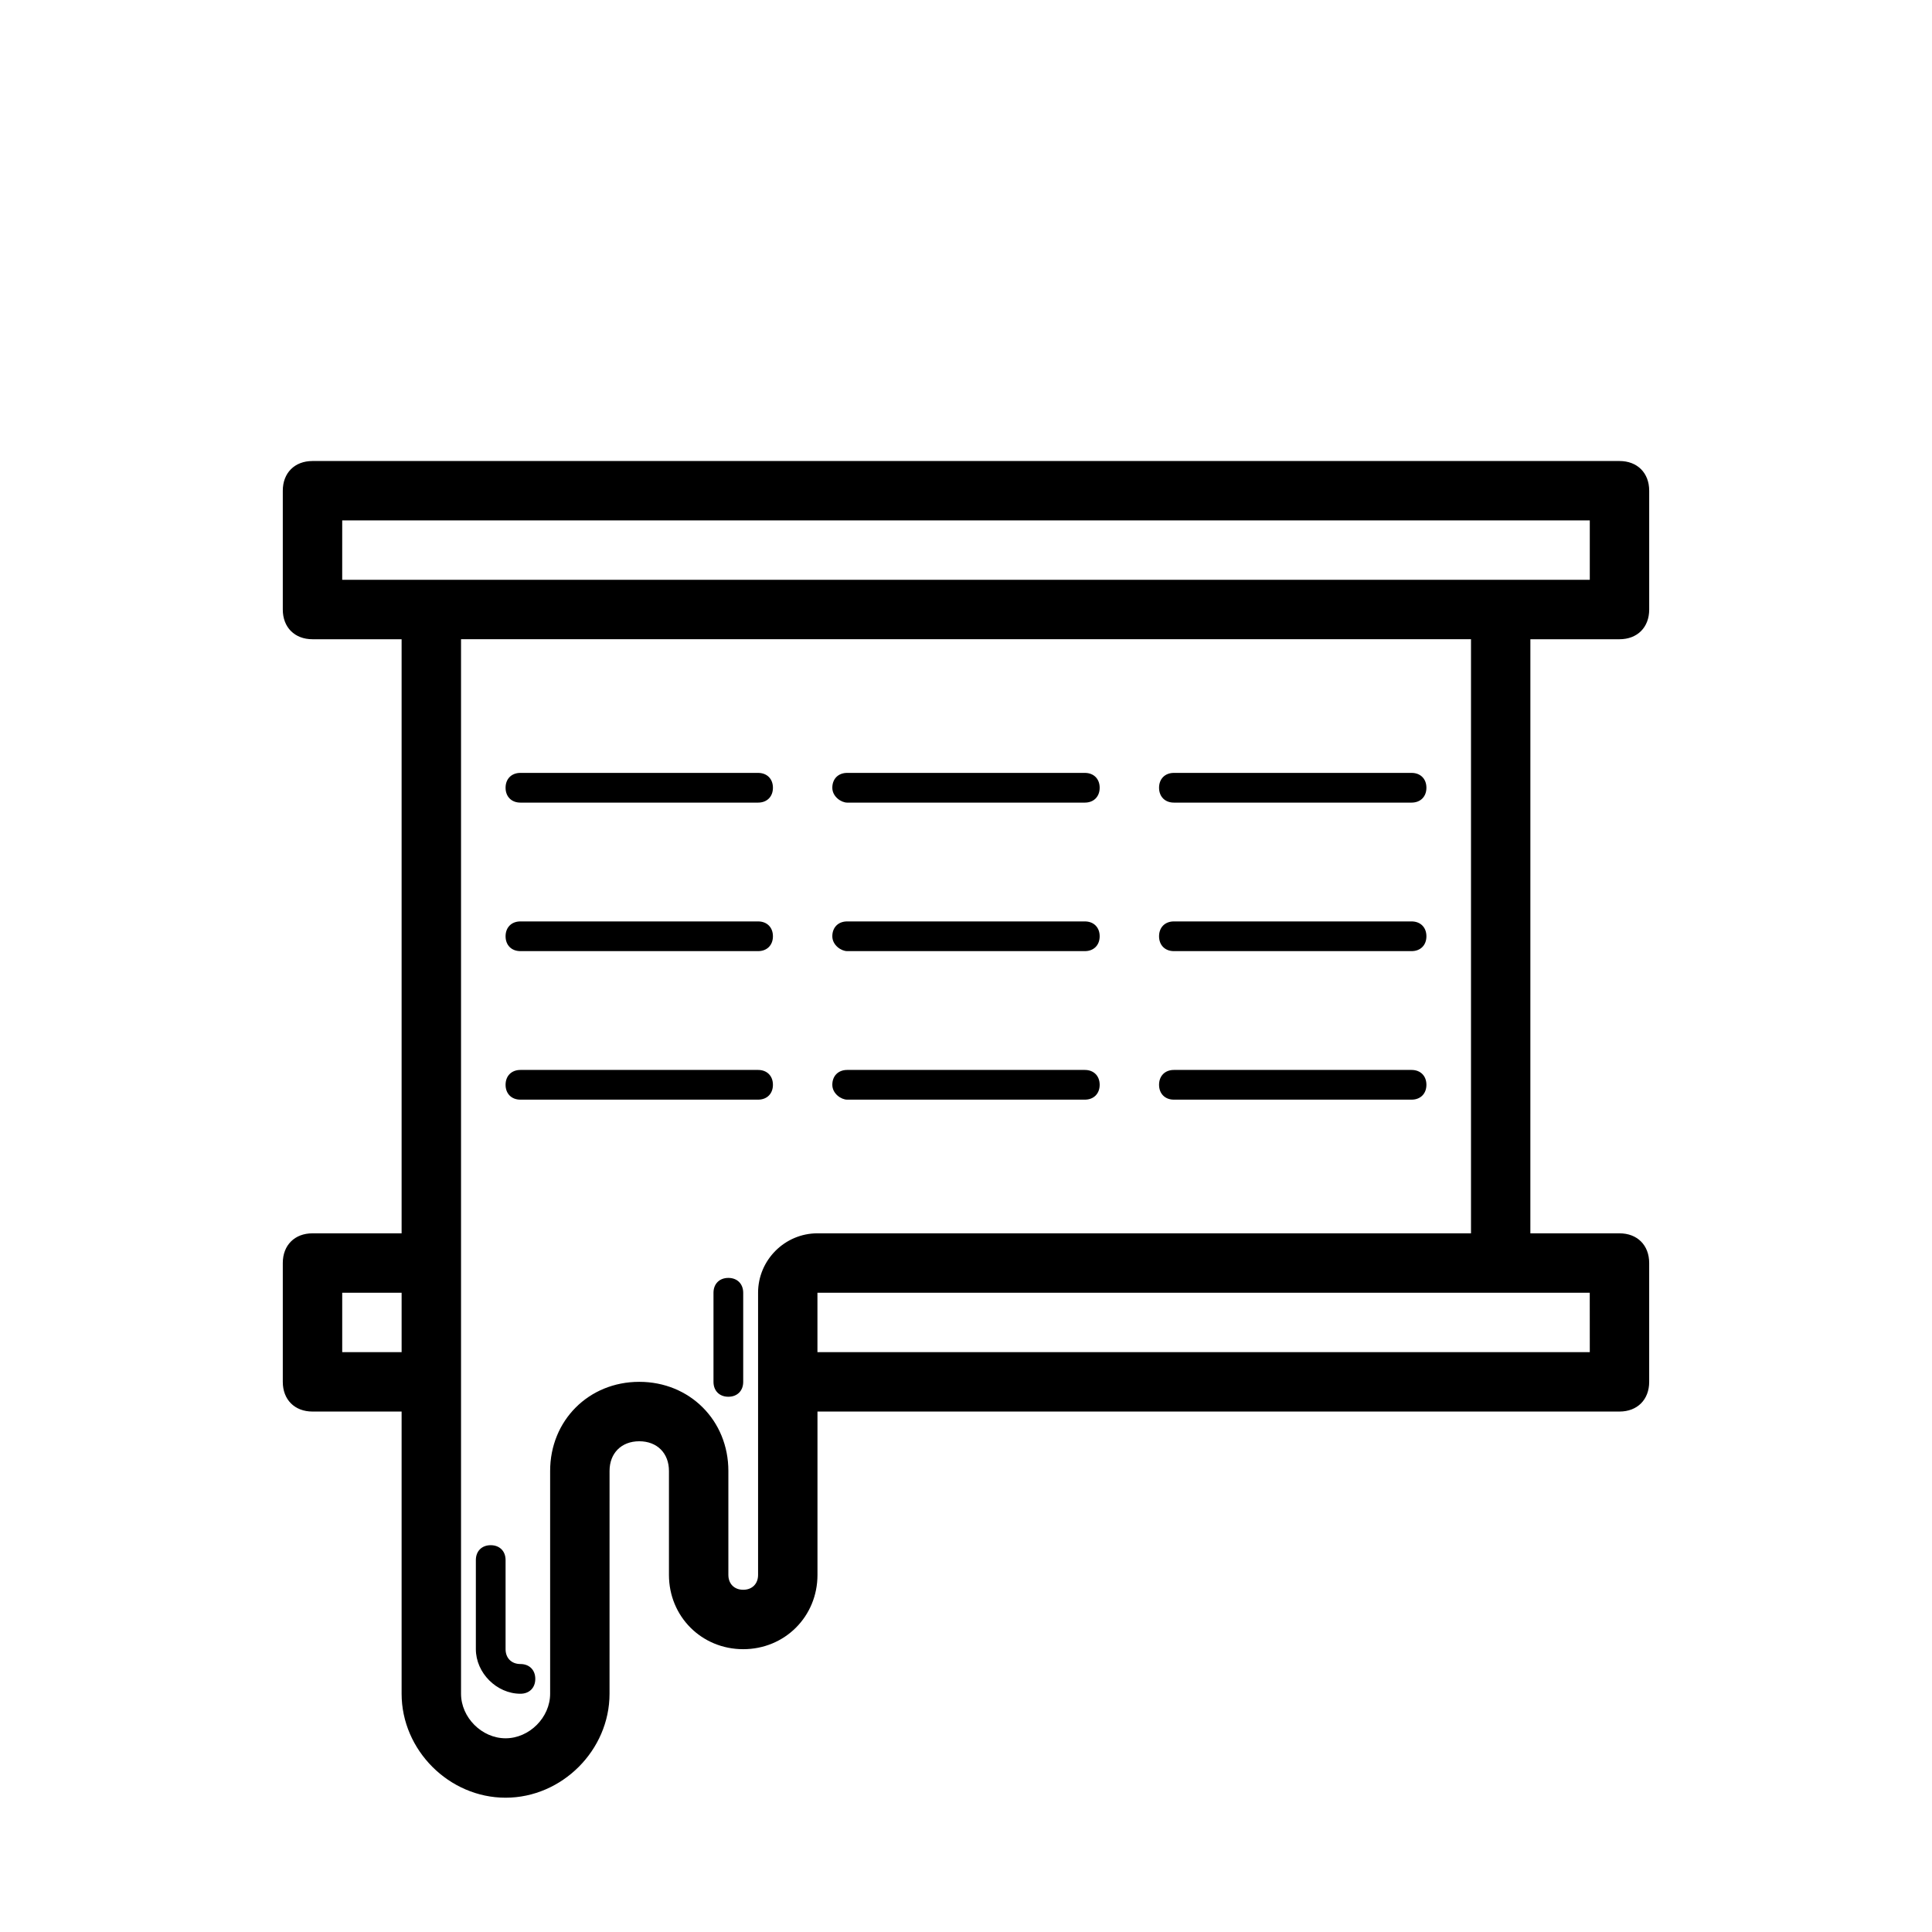 <?xml version="1.0" encoding="UTF-8"?>
<!-- Uploaded to: ICON Repo, www.svgrepo.com, Generator: ICON Repo Mixer Tools -->
<svg fill="#000000" width="800px" height="800px" version="1.1" viewBox="144 144 512 512" xmlns="http://www.w3.org/2000/svg">
 <g>
  <path d="m455.1 396.06h62.977c2.363 0 3.938-1.574 3.938-3.938s-1.574-3.938-3.938-3.938h-62.977c-2.363 0-3.938 1.574-3.938 3.938 0.004 2.363 1.578 3.938 3.938 3.938z"/>
  <path d="m281.92 396.06h62.977c2.363 0 3.938-1.574 3.938-3.938s-1.574-3.938-3.938-3.938h-62.977c-2.363 0-3.938 1.574-3.938 3.938s1.574 3.938 3.938 3.938z"/>
  <path d="m368.51 396.06h62.977c2.363 0 3.938-1.574 3.938-3.938s-1.574-3.938-3.938-3.938h-62.977c-2.363 0-3.938 1.574-3.938 3.938s2.363 3.938 3.938 3.938z"/>
  <path d="m455.1 435.42h62.977c2.363 0 3.938-1.574 3.938-3.938s-1.574-3.938-3.938-3.938h-62.977c-2.363 0-3.938 1.574-3.938 3.938 0.004 2.363 1.578 3.938 3.938 3.938z"/>
  <path d="m281.92 435.42h62.977c2.363 0 3.938-1.574 3.938-3.938s-1.574-3.938-3.938-3.938h-62.977c-2.363 0-3.938 1.574-3.938 3.938s1.574 3.938 3.938 3.938z"/>
  <path d="m368.51 435.42h62.977c2.363 0 3.938-1.574 3.938-3.938s-1.574-3.938-3.938-3.938h-62.977c-2.363 0-3.938 1.574-3.938 3.938s2.363 3.938 3.938 3.938z"/>
  <path d="m455.1 356.7h62.977c2.363 0 3.938-1.574 3.938-3.938s-1.574-3.938-3.938-3.938h-62.977c-2.363 0-3.938 1.574-3.938 3.938 0.004 2.363 1.578 3.938 3.938 3.938z"/>
  <path d="m281.92 356.7h62.977c2.363 0 3.938-1.574 3.938-3.938s-1.574-3.938-3.938-3.938h-62.977c-2.363 0-3.938 1.574-3.938 3.938s1.574 3.938 3.938 3.938z"/>
  <path d="m368.51 356.7h62.977c2.363 0 3.938-1.574 3.938-3.938s-1.574-3.938-3.938-3.938h-62.977c-2.363 0-3.938 1.574-3.938 3.938s2.363 3.938 3.938 3.938z"/>
  <path d="m250.43 592.86c0 14.957 12.594 27.551 27.551 27.551s27.551-12.594 27.551-27.551l0.004-51.168v-7.871c0-4.723 3.148-7.871 7.871-7.871s7.871 3.148 7.871 7.871v27.551c0 11.02 8.66 19.68 19.68 19.68s19.68-8.66 19.68-19.68v-43.297h212.54c4.723 0 7.871-3.148 7.871-7.871v-31.488c0-4.723-3.148-7.871-7.871-7.871h-23.617l0.004-157.44h23.617c4.723 0 7.871-3.148 7.871-7.871v-31.488c0-4.723-3.148-7.871-7.871-7.871h-346.37c-4.723 0-7.871 3.148-7.871 7.871v31.488c0 4.723 3.148 7.871 7.871 7.871h23.617v157.44h-23.617c-4.723 0-7.871 3.148-7.871 7.871v31.488c0 4.723 3.148 7.871 7.871 7.871h23.617zm314.88-90.527h-204.68v-15.742h204.67zm-330.62-220.42h330.62v15.742h-23.617l-283.39 0.004h-23.617zm299.14 31.488v157.44h-173.19c-8.66 0-15.742 7.086-15.742 15.742v74.785c0 2.363-1.574 3.938-3.938 3.938-2.359 0-3.934-1.574-3.934-3.938v-27.551c0-13.383-10.234-23.617-23.617-23.617s-23.617 10.234-23.617 23.617v59.039c0 6.297-5.512 11.809-11.809 11.809s-11.805-5.512-11.805-11.809v-279.46zm-299.14 188.93v-15.742h15.742v15.742z"/>
  <path d="m281.92 592.86c2.363 0 3.938-1.574 3.938-3.938s-1.574-3.938-3.938-3.938-3.938-1.574-3.938-3.938v-23.617c0-2.363-1.574-3.938-3.938-3.938s-3.938 1.574-3.938 3.938v23.617c0.004 6.301 5.516 11.812 11.812 11.812z"/>
  <path d="m337.02 482.66c-2.363 0-3.938 1.574-3.938 3.938v23.617c0 2.363 1.574 3.938 3.938 3.938 2.363 0 3.938-1.574 3.938-3.938v-23.617c-0.004-2.363-1.578-3.938-3.938-3.938z"/>
 </g>
</svg>